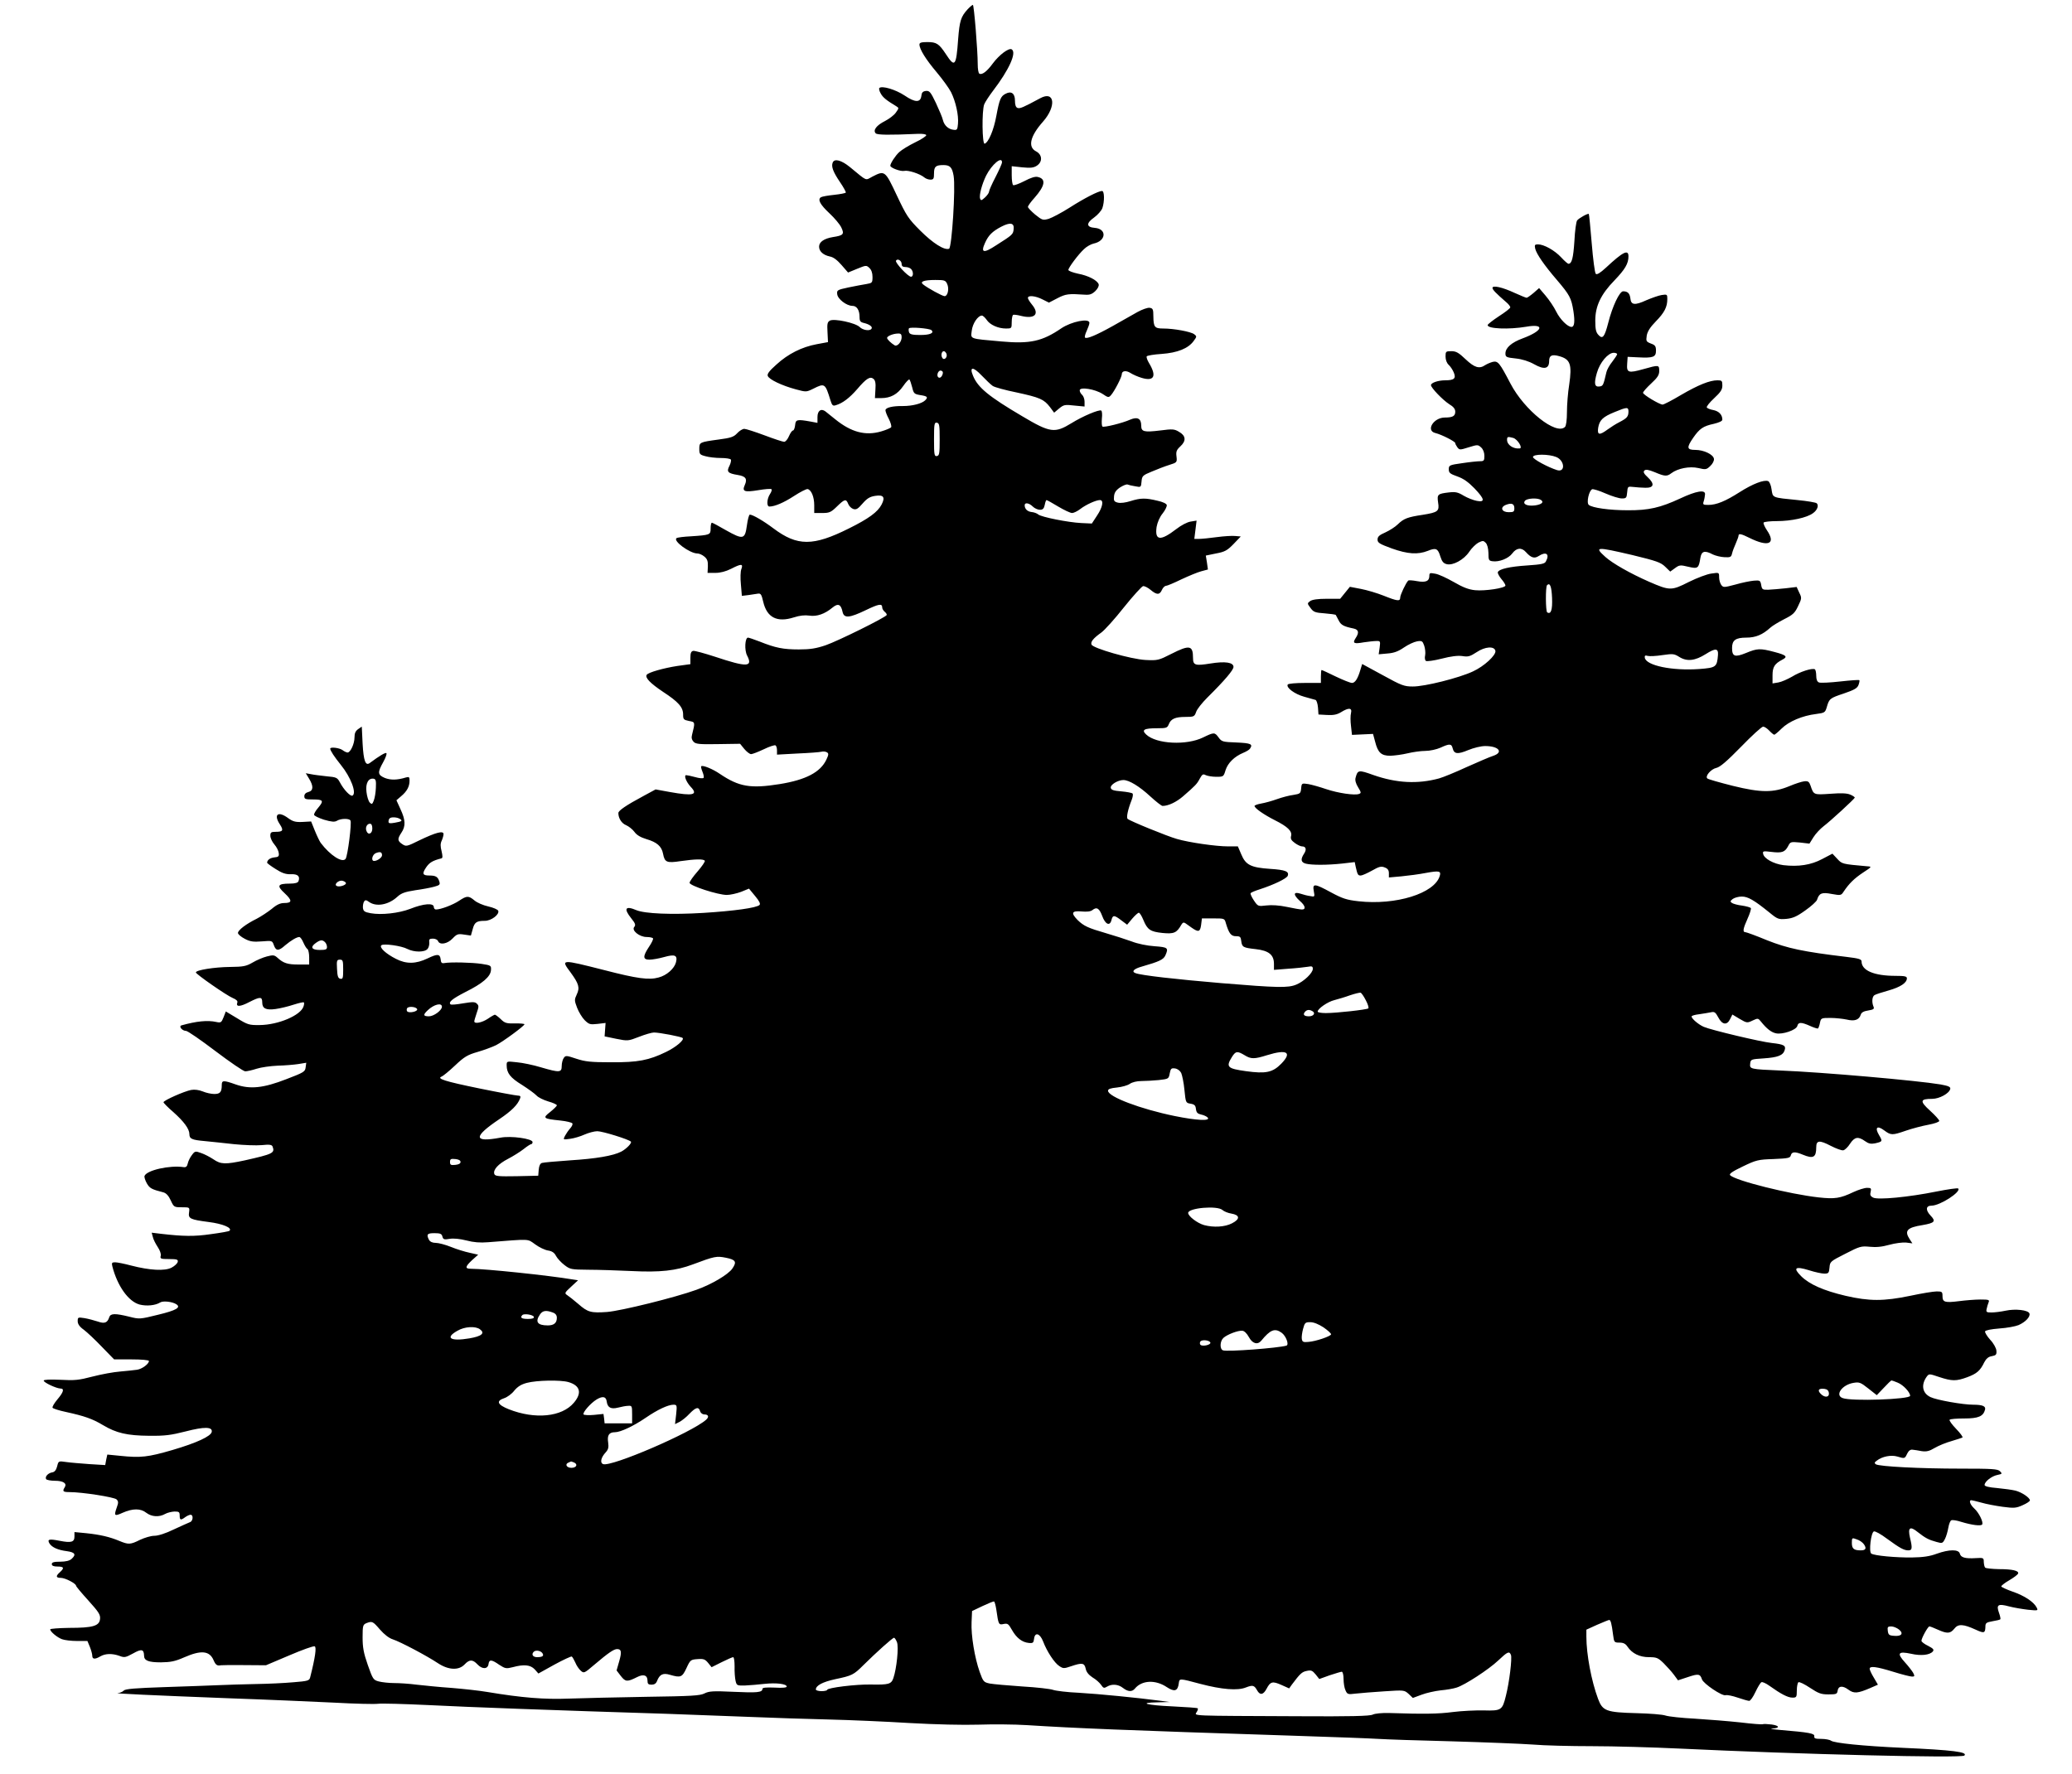 <?xml version="1.0" standalone="no"?>
<!DOCTYPE svg PUBLIC "-//W3C//DTD SVG 20010904//EN"
 "http://www.w3.org/TR/2001/REC-SVG-20010904/DTD/svg10.dtd">
<svg version="1.0" xmlns="http://www.w3.org/2000/svg"
 width="1280pt" height="1096pt" viewBox="0 0 1280 1096"
 preserveAspectRatio="xMidYMid meet">
<g transform="translate(0,1096) scale(0.1,-0.1)"
fill="#000000" stroke="none">
<path d="M5978 10903 c-42 -46 -50 -71 -59 -185 -12 -168 -20 -178 -76 -92
-43 65 -58 74 -115 74 -37 0 -48 -4 -48 -15 0 -29 40 -93 106 -171 36 -43 76
-98 89 -123 29 -58 48 -144 43 -196 -3 -36 -6 -40 -27 -37 -32 3 -58 27 -66
60 -3 15 -23 62 -43 105 -33 69 -40 77 -62 75 -19 -2 -26 -10 -28 -29 -5 -44
-38 -44 -104 1 -56 37 -140 62 -156 46 -3 -4 0 -19 9 -34 13 -24 35 -42 95
-78 18 -11 18 -12 -2 -40 -11 -16 -42 -39 -67 -52 -52 -26 -76 -57 -57 -76 10
-10 82 -11 262 -3 26 1 49 -2 50 -8 2 -5 -29 -26 -69 -45 -39 -19 -83 -46 -98
-60 -24 -22 -55 -70 -55 -84 0 -13 64 -37 86 -32 24 6 98 -18 125 -41 8 -7 25
-13 37 -13 19 0 22 6 22 39 0 42 11 51 58 51 41 0 54 -14 63 -66 13 -74 -11
-444 -28 -451 -29 -11 -100 34 -178 112 -74 74 -85 91 -145 218 -72 153 -74
155 -150 116 -47 -25 -29 -32 -140 59 -53 43 -96 54 -106 27 -10 -24 3 -58 45
-120 22 -32 38 -62 36 -65 -3 -4 -35 -10 -72 -14 -38 -4 -74 -10 -82 -15 -21
-14 -5 -45 54 -100 30 -28 63 -67 72 -86 20 -42 14 -50 -52 -60 -54 -9 -85
-30 -85 -59 0 -29 25 -52 67 -61 22 -4 46 -23 72 -53 l40 -46 56 23 c54 22 57
23 75 6 13 -12 20 -31 20 -56 0 -36 -2 -38 -37 -44 -21 -3 -71 -13 -111 -21
-70 -15 -73 -17 -70 -42 3 -30 58 -72 94 -72 27 0 44 -26 44 -69 0 -25 5 -32
28 -37 33 -8 54 -23 46 -35 -9 -16 -53 -10 -73 10 -26 26 -157 54 -184 40 -16
-9 -18 -20 -15 -72 l3 -61 -70 -13 c-91 -17 -176 -59 -249 -126 -44 -39 -58
-58 -53 -70 8 -22 88 -60 174 -83 63 -17 64 -17 107 4 71 36 74 33 106 -71 10
-32 15 -37 33 -31 42 12 85 45 132 99 57 67 80 81 101 64 11 -9 15 -27 12 -66
l-3 -53 38 0 c59 0 101 23 137 75 17 25 35 43 38 40 4 -4 11 -25 17 -48 9 -38
13 -42 48 -48 47 -7 52 -13 32 -33 -21 -20 -78 -35 -137 -35 -65 1 -108 -10
-108 -26 0 -8 9 -32 21 -54 11 -22 18 -45 14 -51 -3 -5 -31 -17 -62 -26 -97
-28 -184 -5 -283 75 -25 20 -52 42 -61 49 -27 20 -49 4 -49 -35 l0 -36 -42 8
c-84 15 -93 13 -96 -22 -2 -18 -8 -33 -13 -33 -6 0 -17 -16 -25 -35 -8 -19
-21 -35 -30 -35 -8 0 -63 18 -121 40 -59 22 -115 40 -125 40 -11 0 -30 -12
-44 -27 -21 -23 -39 -29 -115 -39 -118 -16 -119 -17 -119 -58 0 -32 3 -36 38
-45 20 -6 63 -11 94 -11 31 0 60 -4 63 -10 3 -5 -1 -23 -9 -39 -19 -36 -10
-46 52 -56 49 -8 60 -24 43 -62 -18 -40 -3 -46 83 -32 41 7 78 10 82 6 4 -3
-1 -18 -10 -31 -19 -30 -21 -76 -3 -76 33 0 89 24 152 65 38 25 76 44 84 43
23 -5 41 -48 41 -100 l0 -48 49 0 c44 0 54 4 91 40 48 47 57 49 70 16 5 -13
19 -27 31 -31 18 -6 29 0 58 34 28 32 45 42 78 47 51 8 63 -8 39 -54 -24 -46
-80 -87 -201 -147 -222 -111 -319 -111 -467 0 -61 46 -128 85 -146 85 -5 0
-13 -30 -18 -67 -12 -87 -23 -89 -130 -29 -43 25 -82 46 -86 46 -5 0 -8 -16
-8 -35 0 -40 -3 -41 -122 -49 -43 -2 -82 -7 -88 -11 -26 -16 82 -95 128 -95
11 0 30 -8 43 -19 18 -15 23 -28 22 -60 l-2 -41 48 0 c31 0 65 9 97 25 64 33
76 32 64 -1 -6 -14 -7 -56 -3 -96 l6 -70 41 5 c23 3 50 7 60 9 16 2 21 -7 31
-51 23 -97 85 -129 189 -96 37 12 69 15 96 11 46 -7 95 10 142 49 35 29 53 22
63 -26 9 -41 42 -38 144 11 81 39 101 42 101 16 0 -8 7 -19 15 -26 9 -7 14
-16 13 -20 -6 -15 -304 -162 -377 -187 -59 -20 -96 -26 -166 -26 -96 0 -143 9
-243 49 -34 13 -66 24 -71 24 -19 0 -23 -77 -6 -110 38 -73 0 -74 -198 -8 -65
21 -126 38 -135 36 -13 -3 -17 -14 -17 -43 l0 -39 -80 -11 c-85 -13 -181 -40
-190 -55 -11 -18 22 -52 101 -105 95 -62 124 -95 124 -140 0 -30 3 -33 36 -40
39 -7 39 -6 19 -86 -5 -18 -1 -31 10 -43 14 -14 37 -16 152 -14 l135 2 26 -32
c15 -18 34 -32 42 -32 8 0 44 14 78 30 35 17 68 28 73 24 5 -3 9 -17 9 -31 l0
-26 128 7 c70 3 136 8 147 11 11 3 26 1 34 -4 11 -7 10 -15 -4 -45 -37 -78
-127 -125 -288 -151 -181 -29 -251 -17 -370 63 -43 30 -107 56 -115 47 -3 -2
1 -18 8 -35 7 -17 10 -34 6 -37 -4 -4 -27 -2 -51 5 -25 7 -50 12 -56 12 -16 0
0 -42 28 -72 48 -50 15 -58 -129 -32 l-88 16 -72 -39 c-112 -60 -158 -92 -158
-107 0 -32 20 -64 48 -75 16 -7 39 -25 51 -41 14 -20 38 -34 74 -45 65 -19 94
-44 103 -90 10 -54 23 -59 109 -46 91 13 142 14 149 2 3 -4 -17 -34 -44 -65
-28 -32 -50 -63 -50 -71 0 -18 175 -75 230 -75 21 0 61 9 88 19 l49 20 38 -46
c26 -31 34 -48 27 -55 -18 -18 -157 -37 -347 -49 -196 -12 -361 -5 -414 17
-68 29 -80 10 -31 -51 25 -31 28 -41 18 -53 -18 -21 32 -62 77 -62 19 0 36 -4
39 -8 3 -5 -8 -28 -25 -53 -39 -59 -38 -79 3 -79 17 0 58 7 90 16 67 19 85 12
74 -32 -10 -39 -57 -81 -107 -94 -60 -17 -133 -7 -334 45 -272 69 -272 69
-210 -14 51 -70 58 -94 38 -136 -15 -32 -15 -37 2 -82 10 -26 31 -61 47 -77
27 -26 33 -28 79 -23 l50 6 -3 -41 -3 -42 72 -15 c71 -14 73 -14 140 12 38 15
80 27 93 27 33 0 170 -26 177 -34 12 -12 -42 -57 -102 -86 -107 -52 -174 -65
-340 -64 -126 0 -160 4 -215 22 -60 20 -66 21 -77 5 -7 -9 -13 -32 -13 -50 0
-41 -13 -42 -129 -8 -46 14 -113 28 -148 31 -63 7 -63 7 -63 -19 0 -48 23 -77
95 -121 39 -25 79 -54 90 -66 10 -11 42 -27 72 -36 29 -8 53 -19 53 -24 0 -5
-19 -23 -41 -41 -49 -38 -44 -42 63 -53 37 -4 71 -12 74 -18 3 -5 -3 -19 -14
-31 -11 -12 -25 -33 -32 -46 -12 -24 -12 -24 32 -18 24 3 64 15 88 26 25 11
61 21 80 21 32 0 193 -50 207 -64 9 -8 -27 -45 -59 -62 -50 -26 -157 -44 -316
-54 -86 -6 -165 -13 -174 -16 -11 -3 -18 -18 -20 -42 l-3 -37 -133 -3 c-112
-2 -133 0 -138 13 -10 26 24 63 84 94 31 16 74 43 96 60 21 17 43 31 47 31 5
0 9 6 9 13 0 21 -134 40 -199 27 -167 -31 -169 5 -7 114 77 52 114 89 129 129
5 12 1 17 -13 17 -11 0 -120 20 -242 45 -209 43 -264 60 -229 73 8 3 45 33 82
68 57 54 77 66 140 84 41 12 92 31 114 42 43 22 175 119 175 129 0 3 -27 6
-59 5 -52 -1 -63 2 -88 27 -16 15 -32 27 -36 27 -3 0 -23 -11 -43 -25 -36 -24
-84 -34 -84 -16 0 5 7 28 15 52 13 37 14 45 1 57 -12 12 -25 12 -86 2 -39 -7
-74 -10 -77 -6 -14 14 11 34 90 75 109 54 157 96 160 136 2 29 0 30 -58 39
-60 9 -192 12 -230 5 -16 -3 -21 2 -23 24 -4 33 -20 34 -80 5 -73 -35 -132
-36 -196 -3 -63 32 -105 71 -90 84 13 12 124 -3 161 -23 42 -21 106 -21 124 0
8 9 12 27 11 40 -3 20 1 24 23 24 14 0 28 -7 31 -15 10 -26 58 -18 90 16 26
27 33 30 71 24 l42 -6 11 39 c11 43 24 52 75 52 40 0 91 39 83 62 -3 8 -31 20
-62 27 -31 7 -69 23 -85 37 -36 30 -47 30 -95 -2 -37 -25 -113 -54 -143 -54
-7 0 -13 7 -13 15 0 27 -63 22 -146 -11 -70 -27 -178 -39 -244 -27 -38 7 -45
12 -48 33 -1 14 2 31 7 39 7 11 13 11 32 -3 45 -31 120 -17 174 33 24 22 46
30 110 40 44 6 97 16 118 22 33 9 37 13 31 32 -9 29 -22 37 -61 37 -43 0 -47
11 -20 51 20 29 39 41 94 55 8 2 8 13 1 44 -8 30 -8 48 1 66 6 14 11 32 11 40
0 23 -48 10 -148 -38 -79 -39 -83 -40 -107 -24 -30 20 -31 32 -5 71 27 40 25
79 -6 145 l-25 55 29 25 c36 30 52 60 52 96 0 23 -3 25 -22 20 -55 -17 -95
-17 -131 -3 -44 19 -46 33 -10 97 15 27 24 52 20 56 -5 6 -41 -15 -103 -61
-26 -19 -38 13 -44 120 l-5 105 -22 -15 c-17 -12 -23 -26 -23 -51 0 -40 -25
-94 -43 -94 -6 0 -21 7 -31 15 -19 14 -76 21 -76 9 0 -12 25 -50 66 -101 61
-75 98 -173 72 -189 -12 -8 -54 35 -79 83 -15 28 -22 31 -80 36 -35 4 -79 9
-97 13 l-33 6 20 -33 c29 -47 27 -75 -4 -83 -16 -4 -25 -13 -25 -26 0 -18 7
-20 55 -20 62 0 67 -8 30 -52 -14 -16 -25 -35 -25 -42 0 -7 28 -20 61 -31 48
-14 66 -15 80 -7 23 15 76 16 84 2 9 -14 -17 -219 -30 -237 -20 -27 -95 21
-154 99 -7 10 -23 43 -36 75 l-23 57 -54 -3 c-43 -2 -59 3 -87 23 -63 47 -93
24 -52 -38 24 -37 19 -46 -25 -46 -29 0 -34 -3 -34 -24 0 -14 11 -38 25 -54
14 -16 26 -40 27 -53 3 -20 -2 -25 -27 -27 -27 -3 -44 -16 -45 -33 0 -3 24
-21 53 -39 39 -25 62 -33 94 -32 43 2 58 -13 47 -43 -4 -10 -21 -15 -53 -15
-76 0 -83 -13 -33 -59 48 -45 48 -61 -3 -61 -23 0 -46 -10 -76 -36 -24 -19
-66 -47 -93 -61 -67 -33 -116 -71 -116 -88 0 -8 19 -24 42 -36 34 -18 54 -20
106 -16 63 5 64 5 74 -24 13 -36 29 -37 70 0 36 30 71 51 87 51 6 0 17 -15 25
-34 8 -18 19 -37 25 -40 6 -4 11 -27 11 -52 l0 -44 -66 0 c-67 0 -93 8 -130
42 -19 17 -27 18 -65 8 -24 -6 -64 -23 -89 -38 -40 -23 -57 -26 -140 -27 -94
-1 -210 -19 -210 -34 0 -10 189 -142 228 -158 22 -9 32 -19 28 -28 -10 -28 17
-27 76 4 65 33 78 33 78 -3 0 -38 23 -49 82 -41 29 4 79 16 112 27 32 10 60
17 63 14 3 -2 2 -14 -2 -25 -17 -55 -156 -114 -270 -115 -66 -1 -75 2 -140 42
l-70 42 -14 -36 c-13 -33 -17 -35 -45 -29 -54 12 -122 5 -215 -21 -19 -6 5
-34 28 -34 10 0 91 -56 182 -125 90 -68 173 -125 184 -125 11 0 43 7 70 16 28
9 86 17 130 19 44 1 102 6 128 10 l49 8 -4 -29 c-3 -26 -11 -31 -118 -72 -144
-56 -225 -64 -314 -33 -76 27 -86 26 -86 -3 0 -44 -10 -56 -46 -56 -19 0 -51
7 -72 16 -23 9 -49 13 -71 9 -43 -8 -171 -65 -171 -76 0 -4 27 -32 61 -61 65
-58 99 -104 99 -136 0 -29 15 -36 95 -43 39 -4 120 -12 180 -19 61 -6 138 -9
171 -6 50 5 63 3 68 -9 15 -40 2 -46 -171 -85 -121 -26 -149 -25 -194 6 -21
14 -55 32 -76 39 -36 13 -39 13 -58 -13 -11 -14 -22 -37 -25 -51 -4 -19 -11
-25 -25 -23 -87 13 -228 -19 -242 -54 -3 -7 4 -28 14 -46 18 -31 29 -37 103
-56 17 -5 32 -21 45 -50 19 -41 21 -42 68 -42 49 0 49 0 45 -31 -6 -39 6 -45
121 -60 87 -11 147 -36 129 -54 -3 -4 -55 -13 -115 -21 -102 -15 -170 -14
-308 2 l-58 7 7 -26 c3 -15 17 -42 30 -62 14 -21 22 -43 19 -55 -5 -18 0 -20
52 -20 48 0 56 -3 53 -17 -2 -10 -19 -26 -38 -36 -42 -22 -134 -17 -250 13
-41 11 -86 20 -99 20 -20 0 -22 -4 -17 -25 31 -121 99 -217 168 -236 43 -11
98 -6 128 13 17 11 74 5 99 -11 31 -20 0 -38 -112 -65 -113 -28 -116 -28 -179
-12 -86 21 -115 21 -123 -3 -11 -35 -29 -42 -71 -27 -22 7 -58 17 -82 21 -40
6 -42 6 -42 -19 0 -17 11 -34 38 -53 20 -15 71 -63 112 -106 l75 -77 108 0
c62 0 107 -4 107 -10 0 -18 -43 -50 -74 -54 -17 -3 -64 -7 -104 -11 -40 -3
-116 -17 -170 -31 -84 -22 -110 -25 -199 -20 -65 3 -103 1 -103 -5 0 -12 77
-48 103 -49 26 0 20 -22 -19 -68 -19 -23 -33 -46 -29 -51 3 -5 40 -17 83 -26
114 -25 163 -42 228 -81 82 -49 149 -65 286 -66 98 -1 134 4 225 27 116 30
167 29 161 -3 -5 -27 -93 -68 -243 -112 -151 -44 -196 -49 -321 -36 l-81 8 -7
-32 -6 -33 -98 6 c-53 4 -118 9 -144 13 -47 7 -47 6 -55 -27 -6 -23 -16 -35
-30 -37 -26 -4 -47 -27 -38 -42 3 -5 28 -10 54 -10 52 0 76 -16 61 -40 -16
-25 -11 -30 29 -30 79 0 276 -31 291 -45 12 -12 12 -21 2 -48 -19 -54 -16 -58
35 -35 63 28 112 28 147 0 33 -25 79 -28 116 -7 14 8 40 14 58 15 28 0 32 -3
32 -25 0 -29 7 -30 34 -10 11 8 26 15 33 15 19 0 16 -40 -4 -46 -10 -4 -55
-24 -100 -45 -49 -24 -96 -39 -120 -39 -21 0 -60 -12 -88 -25 -60 -30 -71 -30
-127 -7 -59 25 -119 39 -205 48 l-73 7 0 -27 c0 -35 -19 -41 -91 -27 -66 13
-79 10 -63 -17 16 -24 52 -40 107 -47 51 -7 59 -21 29 -48 -12 -11 -36 -17
-70 -17 -40 0 -52 -4 -52 -15 0 -10 11 -15 35 -15 40 0 44 -9 15 -35 -27 -24
-25 -35 6 -35 27 0 94 -35 94 -49 0 -4 34 -45 76 -91 64 -71 75 -88 72 -114
-4 -43 -44 -55 -190 -55 -65 -1 -118 -5 -118 -9 0 -14 43 -50 73 -61 16 -6 57
-11 93 -11 l64 0 15 -36 c8 -20 15 -45 15 -55 0 -22 16 -24 50 -4 31 18 73 19
118 3 31 -12 38 -10 84 15 53 30 67 26 68 -14 0 -30 27 -41 104 -41 61 1 87 6
144 31 105 46 157 41 182 -19 12 -28 22 -35 45 -30 6 1 70 2 144 1 l134 -1
144 61 c79 34 149 59 157 56 12 -5 4 -66 -28 -192 -5 -20 -14 -23 -103 -30
-54 -5 -159 -10 -233 -11 -74 -1 -178 -5 -230 -7 -52 -2 -202 -8 -333 -12
-180 -6 -242 -11 -252 -21 -7 -8 -24 -15 -37 -16 -34 -2 215 -14 687 -32 231
-8 524 -21 650 -27 127 -7 248 -10 270 -7 22 3 162 -1 310 -8 256 -13 773 -32
1475 -54 173 -6 414 -15 535 -20 121 -5 328 -12 460 -15 132 -3 359 -13 505
-22 161 -9 328 -13 425 -10 88 3 223 2 300 -3 301 -19 584 -31 1635 -65 250
-8 491 -17 535 -20 44 -3 249 -10 455 -15 206 -6 431 -15 500 -20 68 -6 233
-10 365 -10 132 0 377 -7 545 -15 732 -35 1739 -60 1755 -43 23 22 -68 34
-385 48 -241 11 -419 29 -439 44 -8 6 -35 11 -60 11 -37 0 -45 3 -43 16 3 18
-30 24 -208 39 -47 4 -71 8 -53 9 50 2 48 18 -3 25 -25 3 -49 4 -53 2 -4 -3
-67 2 -141 11 -74 8 -200 18 -280 23 -80 4 -161 13 -180 19 -19 7 -100 13
-180 15 -187 5 -210 13 -238 89 -41 110 -72 274 -72 384 l0 43 66 30 c37 16
71 30 75 30 9 0 15 -21 24 -92 6 -46 7 -48 39 -48 25 0 38 -7 50 -25 28 -42
75 -65 133 -65 47 0 56 -4 90 -37 21 -21 50 -53 64 -72 l25 -34 61 20 c65 22
76 20 87 -14 9 -27 125 -105 146 -98 9 3 43 -4 75 -15 32 -11 64 -20 71 -20 7
0 24 24 38 54 14 30 31 58 37 61 5 4 28 -6 50 -22 70 -50 113 -73 142 -73 25
0 27 3 27 44 0 25 5 48 10 51 6 4 38 -12 71 -34 53 -35 69 -41 114 -41 48 0
54 2 57 22 4 31 31 34 67 7 34 -25 57 -23 134 10 l48 21 -25 43 c-15 24 -26
49 -26 55 0 19 41 14 145 -18 54 -17 106 -30 117 -30 16 0 17 3 7 23 -7 12
-30 42 -51 65 -52 57 -42 70 38 53 61 -14 115 -8 134 14 9 11 4 18 -29 35 -23
11 -41 25 -41 31 0 17 40 89 49 89 5 0 28 -9 52 -20 58 -26 77 -25 102 6 24
31 55 29 132 -6 52 -24 59 -22 60 18 0 23 5 27 44 34 24 4 46 9 48 12 3 2 -1
21 -8 40 -18 50 -6 58 61 40 30 -8 84 -17 119 -21 62 -6 63 -6 52 15 -18 34
-75 72 -148 97 -37 13 -69 28 -70 32 -1 4 21 22 49 38 29 17 53 35 55 42 6 17
-34 27 -119 27 -42 1 -80 5 -84 9 -5 4 -8 20 -9 35 0 26 -2 27 -50 24 -66 -4
-92 4 -98 28 -7 27 -65 27 -143 -1 -43 -16 -84 -22 -154 -23 -99 -1 -230 11
-250 24 -16 10 -2 130 16 137 8 3 44 -17 81 -45 81 -59 105 -72 132 -72 24 0
26 13 10 79 -14 62 0 73 48 34 47 -37 68 -48 116 -61 35 -10 38 -9 52 18 8 15
17 47 21 70 4 23 12 44 19 46 7 3 34 -1 61 -10 66 -20 122 -27 129 -16 9 14
-20 73 -49 99 -25 23 -35 51 -18 51 4 0 32 -7 62 -15 30 -9 90 -20 133 -26 69
-9 82 -8 122 10 25 11 45 24 45 30 0 16 -50 50 -89 60 -20 5 -71 12 -113 16
-52 4 -78 11 -78 19 0 21 44 55 79 62 30 6 31 8 16 23 -14 14 -48 16 -243 16
-249 0 -503 13 -524 27 -10 7 -9 12 7 23 32 25 87 36 125 25 47 -14 47 -14 62
18 9 18 20 26 33 24 11 -1 37 -5 57 -9 29 -4 47 0 80 20 24 14 70 33 103 42
33 10 64 20 68 22 5 3 -13 27 -39 54 -26 27 -44 52 -40 56 4 5 45 8 91 8 87 0
117 13 128 55 5 21 -16 30 -73 30 -65 0 -227 29 -264 47 -51 24 -60 76 -23
127 14 18 15 18 77 -3 79 -26 105 -26 173 -1 59 22 80 40 105 92 12 23 26 35
47 38 26 5 30 10 28 34 -1 15 -17 45 -38 67 -20 22 -34 46 -32 52 2 7 37 14
88 18 46 3 100 13 119 21 43 19 74 52 67 72 -8 21 -86 30 -147 17 -28 -6 -67
-11 -87 -11 -31 0 -35 2 -30 23 2 12 8 30 12 40 6 15 1 17 -51 17 -33 0 -92
-5 -131 -10 -88 -11 -103 -7 -103 31 0 27 -3 29 -36 29 -20 0 -93 -12 -163
-27 -164 -34 -253 -34 -400 0 -136 32 -224 71 -275 122 -51 51 -36 62 49 36
37 -12 80 -21 95 -21 26 0 29 4 32 38 3 36 5 38 98 85 89 46 98 48 150 43 39
-4 75 -1 121 12 36 10 83 16 104 14 l39 -5 -17 26 c-34 52 -16 72 80 87 75 13
84 23 49 59 -32 34 -29 61 6 61 53 0 185 86 165 106 -4 4 -65 -5 -136 -19
-168 -34 -361 -53 -390 -37 -16 8 -20 17 -15 35 5 22 3 25 -22 25 -16 0 -54
-12 -84 -26 -82 -39 -115 -44 -215 -33 -180 20 -513 103 -547 137 -8 8 13 23
78 54 83 40 95 43 190 46 90 4 103 6 107 23 6 23 26 24 74 4 65 -27 83 -17 83
46 0 43 20 45 89 9 33 -17 68 -30 78 -28 10 2 29 20 42 41 28 42 50 46 92 16
22 -16 37 -19 62 -14 47 11 48 12 25 51 -28 47 -12 62 32 29 42 -31 49 -31
136 -1 38 13 99 29 137 36 37 7 67 17 67 24 0 6 -26 35 -57 63 -65 59 -62 73
13 73 45 0 107 34 112 62 2 12 -11 18 -60 27 -142 24 -732 76 -989 86 -188 8
-191 9 -187 43 3 26 5 27 83 32 87 6 120 18 130 51 9 28 -5 36 -79 44 -68 7
-375 80 -421 100 -32 14 -75 50 -75 64 0 5 21 11 48 14 26 4 58 9 72 12 21 5
28 0 45 -32 24 -46 54 -50 73 -10 l14 28 45 -27 c44 -26 47 -26 80 -10 32 15
34 15 51 -6 35 -44 64 -67 93 -73 40 -9 125 20 132 45 6 25 24 25 78 1 24 -11
46 -18 50 -16 3 3 9 18 12 35 6 29 8 30 64 30 32 0 77 -5 101 -10 49 -12 77
-2 87 30 4 14 19 22 46 26 32 5 39 10 33 23 -12 28 -9 63 6 72 8 5 48 18 88
29 73 21 112 47 112 75 0 12 -14 15 -70 15 -133 0 -210 33 -210 89 0 14 -17
19 -92 28 -269 32 -366 53 -492 103 -67 28 -128 50 -134 50 -18 0 -14 22 14
84 14 31 23 60 20 65 -3 4 -27 11 -53 15 -27 3 -55 11 -63 16 -13 9 -12 12 4
25 11 8 36 15 56 15 38 0 76 -22 170 -98 51 -42 57 -44 105 -40 40 4 64 14
117 52 37 26 70 56 73 66 13 41 29 48 91 36 55 -10 58 -9 73 14 34 51 66 82
120 118 55 36 56 37 26 39 -157 14 -155 14 -185 46 l-30 32 -63 -33 c-69 -37
-147 -49 -240 -38 -61 8 -120 41 -125 70 -4 17 1 18 50 12 66 -8 84 -2 104 35
14 28 16 28 73 23 l59 -7 25 40 c13 21 42 52 63 68 40 30 187 165 192 176 1 3
-11 12 -28 19 -21 9 -57 10 -124 5 -102 -7 -102 -7 -121 50 -9 25 -15 30 -40
27 -16 -2 -56 -15 -89 -29 -101 -42 -176 -42 -351 1 -83 21 -154 41 -158 46
-15 14 23 58 56 65 23 5 65 41 153 131 66 68 127 124 136 124 8 0 25 -11 38
-25 13 -14 27 -25 31 -25 3 0 24 17 45 38 44 44 129 80 213 90 53 7 56 9 66
42 15 53 19 56 106 85 64 22 82 32 90 52 5 14 8 28 5 30 -2 3 -56 -1 -118 -8
-63 -7 -122 -10 -131 -6 -11 4 -17 18 -17 41 0 19 -4 37 -8 40 -16 10 -93 -15
-141 -45 -28 -16 -66 -33 -85 -36 l-36 -6 0 50 c0 52 13 72 61 97 35 18 24 28
-48 47 -90 24 -107 23 -177 -6 -69 -28 -86 -22 -86 31 0 48 22 64 88 64 58 0
101 18 149 62 12 11 50 34 85 52 54 27 66 38 86 81 23 47 23 51 7 83 l-16 35
-67 -8 c-37 -4 -85 -8 -107 -9 -37 -1 -40 1 -45 29 -5 28 -8 30 -45 27 -22 -2
-73 -12 -114 -24 -72 -19 -75 -19 -88 -2 -7 10 -13 31 -13 47 0 30 0 30 -47
23 -27 -3 -89 -27 -140 -52 -108 -55 -118 -54 -245 1 -118 52 -225 113 -270
153 -71 64 -60 65 167 12 148 -36 174 -45 201 -71 l32 -31 29 21 c27 20 33 21
82 9 60 -14 65 -10 75 53 7 44 26 50 77 23 17 -8 49 -16 72 -17 37 -2 42 1 47
23 3 14 14 42 23 62 9 21 17 42 17 48 0 15 16 12 68 -14 117 -58 165 -37 107
48 -14 21 -23 42 -20 47 4 5 41 9 83 9 87 0 185 21 222 49 27 19 37 48 23 61
-4 5 -57 14 -118 20 -160 16 -153 13 -161 66 -3 25 -13 48 -21 51 -26 10 -96
-17 -176 -68 -88 -56 -143 -79 -194 -79 -32 0 -35 2 -28 23 4 12 7 31 8 42 3
31 -53 22 -153 -25 -123 -57 -195 -74 -325 -73 -113 0 -218 15 -240 33 -16 13
1 89 21 97 7 2 44 -9 82 -26 39 -17 84 -31 101 -31 27 0 30 3 33 38 3 36 4 37
38 33 19 -2 53 -5 75 -5 53 -1 58 24 14 65 -24 22 -29 33 -21 41 9 9 25 6 65
-10 61 -26 75 -27 102 -6 40 30 112 44 166 32 46 -11 51 -10 74 12 15 14 25
33 23 45 -4 27 -63 55 -115 55 -53 0 -55 14 -13 75 39 56 61 72 127 86 33 8
53 17 53 26 0 30 -21 52 -55 59 -19 3 -38 11 -41 16 -4 5 17 31 45 57 41 38
51 54 51 79 0 29 -3 32 -30 32 -48 0 -118 -28 -226 -91 -55 -33 -106 -59 -113
-59 -19 0 -121 61 -121 73 0 6 23 32 50 57 40 37 50 53 50 78 0 38 -2 38 -98
11 -93 -26 -104 -22 -100 33 l3 43 63 -3 c94 -5 112 1 112 41 0 27 -5 35 -31
44 -30 12 -31 15 -26 50 5 26 21 51 56 87 53 54 71 89 71 138 0 29 -1 30 -35
25 -19 -3 -61 -18 -94 -32 -72 -33 -95 -30 -99 10 -4 32 -16 45 -45 45 -22 0
-66 -92 -92 -195 -23 -89 -35 -103 -61 -74 -15 16 -19 36 -19 88 0 89 34 162
119 249 65 68 86 103 86 148 0 45 -34 28 -138 -69 -38 -35 -57 -46 -64 -39 -6
6 -17 91 -25 189 -8 97 -16 179 -18 181 -5 5 -60 -25 -72 -40 -6 -7 -14 -65
-17 -128 -7 -106 -16 -140 -37 -140 -4 0 -25 18 -45 40 -40 43 -106 80 -143
80 -20 0 -22 -4 -17 -27 9 -34 55 -101 134 -193 79 -93 89 -111 102 -193 10
-65 6 -97 -12 -97 -24 0 -70 46 -94 94 -14 29 -44 73 -66 99 l-40 47 -34 -30
c-19 -16 -39 -30 -43 -30 -5 0 -38 14 -74 30 -75 35 -137 49 -137 31 0 -11 20
-32 88 -91 12 -10 22 -24 22 -29 0 -6 -31 -30 -70 -55 -38 -25 -70 -50 -70
-55 0 -23 131 -28 238 -10 119 21 105 -25 -22 -72 -68 -25 -106 -58 -106 -93
0 -22 5 -25 63 -31 40 -4 81 -17 115 -36 62 -35 92 -28 92 20 0 35 17 43 63
30 68 -19 79 -51 61 -175 -8 -49 -14 -125 -14 -170 0 -49 -5 -85 -12 -92 -54
-54 -251 103 -337 268 -67 128 -77 141 -109 134 -15 -4 -36 -13 -47 -20 -36
-25 -66 -16 -121 36 -43 41 -59 50 -88 50 -34 0 -36 -2 -36 -33 0 -21 8 -41
19 -51 11 -10 25 -31 32 -48 15 -36 3 -48 -53 -48 -43 0 -88 -15 -88 -30 0
-16 72 -91 112 -117 27 -16 38 -30 38 -47 0 -27 -16 -36 -64 -36 -71 0 -120
-82 -58 -96 37 -9 122 -52 122 -62 0 -5 6 -16 13 -26 13 -17 16 -17 70 0 55
17 57 17 77 -1 12 -11 20 -31 20 -52 0 -29 -3 -33 -27 -33 -15 0 -64 -5 -110
-12 -79 -11 -83 -13 -83 -38 0 -22 8 -28 53 -44 37 -13 67 -34 105 -73 64 -67
68 -88 15 -78 -21 4 -57 18 -81 32 -36 22 -51 25 -93 20 -68 -8 -72 -12 -65
-62 9 -54 -1 -61 -94 -76 -94 -14 -118 -23 -155 -59 -16 -16 -51 -38 -77 -50
-37 -16 -48 -26 -48 -44 0 -20 12 -27 88 -55 98 -35 161 -39 222 -15 51 21 63
15 78 -35 10 -31 19 -42 39 -47 39 -10 107 28 139 76 15 23 41 48 57 57 27 13
31 13 45 -1 10 -10 16 -34 17 -63 0 -43 2 -48 25 -51 41 -6 99 17 122 48 26
35 57 39 84 9 32 -36 53 -42 79 -25 46 30 70 13 45 -33 -7 -15 -28 -19 -115
-25 -108 -7 -176 -22 -182 -42 -2 -6 8 -25 22 -42 14 -16 25 -34 25 -40 0 -16
-126 -35 -187 -29 -41 4 -76 18 -133 51 -42 24 -93 48 -114 51 -32 6 -36 5
-36 -13 0 -33 -22 -43 -76 -33 -27 5 -52 7 -55 3 -15 -16 -49 -88 -49 -104 0
-25 -17 -23 -102 11 -40 16 -104 35 -141 42 l-68 13 -30 -37 -30 -37 -83 0
c-55 0 -89 -5 -102 -14 -19 -14 -19 -15 2 -43 18 -25 29 -29 87 -33 36 -3 67
-7 69 -10 2 -3 10 -18 18 -34 14 -28 30 -37 93 -50 31 -7 34 -26 11 -60 -20
-31 -10 -36 51 -25 28 4 62 8 77 8 25 1 26 -1 21 -40 l-6 -42 55 5 c40 3 66
13 101 37 26 18 63 35 81 38 30 5 34 2 44 -26 6 -18 9 -45 6 -60 -4 -16 -1
-32 5 -35 6 -4 50 2 97 14 58 15 100 20 128 16 36 -6 48 -2 88 24 52 35 110
39 116 8 5 -26 -69 -95 -139 -127 -85 -40 -299 -94 -372 -93 -52 0 -69 6 -185
70 l-127 69 -11 -36 c-16 -55 -33 -81 -52 -81 -10 0 -55 18 -101 40 -45 22
-84 40 -87 40 -2 0 -4 -18 -4 -40 l0 -40 -99 0 c-55 0 -103 -4 -106 -10 -11
-19 43 -59 101 -75 33 -9 64 -18 71 -20 6 -2 13 -23 15 -47 l3 -43 53 -3 c40
-2 61 2 86 17 48 30 70 28 62 -5 -4 -15 -4 -51 0 -81 l6 -54 65 3 65 3 13 -48
c17 -68 38 -87 94 -87 25 1 73 7 106 15 33 8 83 15 110 15 28 0 69 9 94 20 56
26 68 25 75 -4 9 -36 31 -38 96 -11 34 14 79 25 105 25 85 0 115 -39 48 -61
-20 -6 -93 -38 -163 -69 -69 -32 -145 -63 -170 -70 -133 -36 -263 -29 -406 21
-92 33 -97 32 -110 -18 -4 -14 2 -36 16 -58 19 -31 20 -36 5 -41 -26 -10 -129
5 -203 30 -38 13 -87 27 -110 31 -40 6 -41 6 -44 -27 -3 -31 -6 -33 -48 -40
-25 -3 -70 -15 -101 -26 -30 -11 -74 -23 -97 -27 -23 -4 -42 -11 -42 -15 0
-14 58 -54 125 -88 80 -40 108 -68 101 -97 -5 -18 1 -28 23 -44 16 -12 36 -21
44 -21 25 0 30 -19 13 -45 -23 -35 -20 -54 12 -62 37 -9 131 -9 224 1 l77 9 6
-29 c11 -49 14 -54 31 -54 9 0 40 14 69 30 44 25 57 29 79 20 19 -7 26 -17 26
-36 l0 -26 78 7 c42 4 110 13 151 21 82 15 95 12 85 -19 -32 -108 -272 -182
-502 -156 -73 8 -99 17 -168 54 -103 56 -117 58 -108 9 7 -36 6 -37 -22 -31
-16 2 -44 9 -61 15 -44 14 -45 -7 -3 -45 34 -29 39 -53 13 -53 -10 0 -52 7
-93 16 -47 10 -94 13 -127 9 -51 -6 -52 -6 -77 31 -14 21 -23 41 -20 45 2 4
28 15 57 24 86 28 165 66 172 83 10 27 -14 37 -108 43 -119 8 -152 24 -179 90
l-21 49 -61 0 c-74 0 -241 24 -316 46 -60 17 -290 111 -304 124 -9 9 2 59 25
117 7 18 10 36 5 40 -4 4 -35 10 -69 13 -48 4 -63 9 -65 22 -4 19 44 48 78 48
35 0 99 -39 166 -101 35 -32 69 -59 76 -59 35 0 84 23 126 59 78 68 86 76 104
110 15 27 20 30 37 21 11 -5 40 -10 65 -10 44 0 45 1 57 41 14 44 54 84 109
107 19 8 38 19 42 26 19 28 6 34 -83 38 -86 3 -92 5 -111 31 -24 33 -28 33
-96 0 -102 -50 -288 -41 -351 18 -31 29 -14 39 67 39 57 0 63 2 72 24 13 34
40 46 103 46 52 0 56 2 66 30 5 17 36 56 68 88 110 109 163 172 163 191 0 28
-51 36 -143 21 -93 -15 -107 -11 -107 34 0 79 -21 83 -135 25 -77 -39 -83 -41
-160 -37 -89 5 -323 72 -332 95 -7 17 11 39 60 74 21 15 84 85 140 156 56 70
110 129 118 131 9 2 30 -9 47 -23 38 -32 56 -32 70 0 6 14 18 25 25 25 7 0 50
18 95 40 45 21 100 44 123 50 l41 11 -6 43 -7 43 63 13 c54 10 69 18 108 58
l45 47 -34 3 c-19 2 -70 -1 -114 -7 -44 -6 -93 -11 -110 -11 l-29 0 7 56 7 57
-37 -6 c-21 -3 -60 -24 -88 -46 -99 -76 -134 -72 -122 13 5 28 19 61 37 83 16
20 27 43 26 52 -2 9 -25 20 -58 27 -74 18 -104 17 -165 -2 -31 -10 -63 -14
-79 -10 -23 6 -27 11 -24 39 2 23 12 38 37 55 19 12 40 21 47 18 7 -3 28 -8
48 -11 34 -7 35 -6 38 30 3 34 7 38 63 61 33 14 82 33 108 41 48 15 49 16 45
52 -4 30 0 41 24 63 37 34 34 66 -9 90 -28 17 -40 18 -116 8 -100 -12 -117 -8
-117 30 0 44 -23 56 -68 37 -49 -22 -161 -49 -171 -43 -5 3 -6 25 -4 50 3 24
1 46 -4 49 -13 8 -115 -35 -184 -78 -103 -63 -131 -60 -304 43 -207 122 -274
177 -304 250 -24 57 0 58 53 2 26 -27 57 -57 69 -65 12 -8 78 -26 147 -40 143
-31 169 -42 206 -90 l26 -35 31 26 c28 23 35 25 94 18 l63 -6 0 30 c0 16 -7
35 -15 42 -8 7 -15 19 -15 28 0 23 94 8 141 -22 34 -23 38 -24 52 -8 21 23 67
112 67 129 0 22 26 26 54 8 14 -9 45 -23 69 -30 77 -23 94 11 45 92 -11 18
-17 37 -14 41 3 5 44 12 92 15 98 7 165 34 198 80 20 27 20 29 3 42 -22 16
-126 35 -190 35 -54 0 -61 8 -62 75 0 44 -3 50 -23 53 -12 2 -46 -10 -75 -26
-28 -16 -97 -55 -152 -86 -104 -58 -162 -82 -172 -72 -4 3 1 22 10 41 9 20 17
42 17 50 0 31 -112 8 -174 -34 -117 -80 -193 -97 -369 -81 -203 18 -190 14
-184 66 5 45 38 94 63 94 6 0 19 -12 29 -26 20 -31 71 -54 120 -54 34 0 35 1
35 39 0 22 4 42 8 45 5 3 27 0 50 -6 85 -21 116 11 67 70 -14 17 -25 35 -25
41 0 18 47 13 90 -9 l40 -20 52 27 c52 27 68 29 171 22 29 -2 43 3 64 23 16
16 23 32 20 42 -10 25 -64 53 -128 65 -32 7 -59 17 -59 23 0 14 62 97 97 129
15 15 42 30 59 34 78 16 83 91 7 97 -53 4 -54 29 -4 64 22 16 45 42 51 58 14
41 13 106 -2 106 -22 0 -110 -45 -202 -104 -49 -31 -106 -61 -127 -68 -37 -10
-40 -9 -84 26 -25 21 -45 42 -45 48 0 5 18 31 41 56 65 74 72 116 22 128 -17
5 -43 -3 -85 -25 -33 -17 -64 -28 -69 -25 -5 3 -9 30 -9 61 l0 56 65 -7 c51
-5 70 -3 90 10 37 24 34 69 -5 89 -52 27 -36 94 43 183 84 95 73 194 -17 145
-107 -58 -125 -65 -140 -60 -11 4 -16 19 -16 46 0 44 -23 61 -59 41 -29 -15
-37 -34 -56 -136 -16 -88 -48 -163 -72 -172 -16 -5 -18 203 -3 243 6 15 31 53
56 86 97 127 146 234 114 254 -18 11 -77 -34 -116 -86 -37 -51 -68 -74 -84
-64 -6 3 -10 30 -10 58 0 85 -23 367 -30 367 -3 0 -18 -12 -32 -27z m212 -946
c0 -8 -18 -48 -40 -91 -22 -42 -40 -83 -40 -90 0 -7 -11 -23 -25 -36 -21 -19
-25 -21 -30 -8 -8 20 11 90 37 143 35 69 98 122 98 82z m72 -412 c-3 -33 -6
-36 -107 -100 -79 -52 -98 -48 -70 14 21 47 45 71 100 100 56 29 81 24 77 -14z
m-692 -216 c0 -13 7 -19 23 -19 13 0 28 -5 35 -12 16 -16 15 -48 0 -48 -19 0
-100 88 -93 99 9 16 35 1 35 -20z m281 -123 c14 -30 4 -76 -16 -76 -13 0 -105
50 -133 73 -21 17 6 27 76 27 56 0 63 -2 73 -24z m-97 -286 c19 -18 -9 -30
-69 -30 -48 0 -64 4 -69 16 -3 9 -4 20 -1 25 7 10 126 0 139 -11z m-184 -44
c0 -29 -27 -59 -43 -50 -22 13 -47 37 -47 46 0 11 38 27 68 27 17 1 22 -5 22
-23z m277 -102 c8 -22 -15 -44 -26 -25 -10 16 -4 41 10 41 5 0 12 -7 16 -16z
m4143 -3 c0 -4 -14 -25 -30 -46 -17 -21 -33 -50 -36 -64 -19 -82 -21 -86 -42
-89 -32 -5 -36 18 -17 84 18 64 69 124 104 124 12 0 21 -4 21 -9z m-4167 -107
c3 -4 2 -16 -4 -26 -13 -24 -35 -9 -26 16 7 17 19 21 30 10z m4237 -246 c0
-32 -9 -42 -55 -66 -22 -11 -55 -32 -74 -46 -50 -37 -65 -35 -58 11 8 47 28
67 102 97 75 31 85 32 85 4z m-4255 -173 c0 -87 -2 -100 -17 -103 -16 -3 -18
7 -18 103 0 96 2 106 18 103 15 -3 17 -16 17 -103z m3543 9 c27 -8 61 -63 40
-65 -40 -4 -78 22 -78 53 0 20 4 21 38 12z m266 -118 c53 -22 57 -97 5 -81
-57 18 -149 68 -149 81 0 19 98 19 144 0z m-95 -265 c21 -14 5 -28 -36 -34
-49 -6 -79 8 -62 29 13 15 76 19 98 5z m-2982 -41 c37 -22 75 -40 86 -40 10 0
33 11 51 25 35 27 97 55 121 55 25 0 17 -44 -18 -96 l-32 -49 -65 3 c-82 4
-247 37 -266 53 -8 7 -27 14 -41 15 -26 3 -43 19 -43 42 0 19 28 14 50 -8 11
-11 31 -20 44 -20 18 0 25 7 30 30 3 17 8 30 11 30 3 0 36 -18 72 -40z m2818
-10 c0 -22 -4 -25 -35 -25 -43 0 -55 30 -18 45 35 14 53 8 53 -20z m233 -555
c3 -75 -7 -103 -30 -89 -10 6 -11 158 -1 168 18 18 28 -7 31 -79z m1025 -352
c-6 -75 -12 -79 -115 -87 -168 -12 -327 21 -337 69 -2 14 2 17 18 12 12 -3 53
-1 91 5 64 9 72 9 105 -12 47 -29 97 -23 162 18 60 38 79 37 76 -5z m-8291
-821 c-1 -29 -7 -64 -13 -79 -9 -23 -12 -25 -25 -12 -8 9 -17 38 -20 65 -7 54
12 88 45 82 13 -3 15 -14 13 -56z m148 -192 c19 -12 13 -16 -32 -24 -29 -5
-38 -4 -38 7 0 7 3 17 7 20 9 10 46 8 63 -3z m-170 -60 c0 -32 -26 -43 -36
-15 -9 21 3 45 21 45 10 0 15 -10 15 -30z m60 -165 c0 -14 -29 -35 -49 -35
-21 0 -11 41 12 49 26 10 37 6 37 -14z m-223 -171 c4 -13 -43 -28 -58 -18 -16
9 11 35 34 32 11 -2 22 -8 24 -14z m4672 -204 c19 -52 47 -65 57 -26 8 33 17
33 61 -1 l36 -27 31 37 c17 20 36 37 41 37 6 0 18 -20 28 -44 25 -61 43 -73
118 -81 71 -7 88 0 117 51 8 14 15 16 25 9 8 -5 25 -18 38 -27 43 -30 53 -27
59 17 l5 40 70 0 c69 0 70 0 78 -30 19 -63 32 -80 62 -80 26 0 30 -4 33 -30 5
-38 11 -41 90 -50 80 -9 112 -35 112 -91 l0 -37 88 7 c48 3 102 9 120 12 27 5
32 3 32 -13 0 -25 -55 -78 -102 -97 -50 -21 -113 -20 -463 9 -283 24 -496 48
-531 62 -26 10 -9 27 42 41 104 30 131 42 143 68 21 47 16 51 -66 57 -46 3
-105 15 -143 30 -36 13 -107 36 -159 51 -110 32 -136 44 -174 81 -43 44 -36
58 23 53 33 -3 56 -1 68 8 27 22 43 12 61 -36z m-4801 -162 c7 -7 12 -20 12
-30 0 -15 -8 -18 -45 -18 -51 0 -60 18 -23 44 27 19 40 20 56 4z m112 -169 c0
-52 -2 -60 -17 -57 -14 2 -19 15 -21 61 -3 52 -1 57 18 57 18 0 20 -6 20 -61z
m6317 -189 c13 -24 20 -47 16 -51 -10 -8 -196 -29 -263 -29 -28 0 -50 4 -50 9
0 18 62 61 103 71 23 6 67 19 97 30 30 10 59 17 65 16 5 -1 20 -22 32 -46z
m-5707 -41 c0 -22 -50 -59 -80 -59 -36 0 -38 9 -7 38 38 36 87 48 87 21z
m-153 -15 c5 -14 -48 -26 -61 -14 -4 4 -5 13 -1 20 9 14 57 9 62 -6z m5532
-13 c19 -12 5 -31 -23 -31 -29 0 -39 10 -25 27 13 15 28 16 48 4z m-421 -271
c40 -25 61 -25 140 0 123 38 156 18 87 -53 -53 -54 -95 -63 -218 -46 -115 16
-125 26 -87 87 23 37 33 39 78 12z m-391 -110 c6 -14 16 -61 20 -105 8 -79 8
-80 38 -85 24 -4 31 -11 33 -33 3 -22 10 -29 32 -34 16 -3 35 -12 41 -19 18
-22 -67 -18 -205 10 -210 43 -411 119 -411 156 0 11 15 16 55 20 30 3 66 13
80 23 15 10 43 17 71 17 25 0 74 3 107 6 60 7 62 7 68 41 6 30 10 34 32 31 16
-2 31 -13 39 -28z m-4452 -550 c0 -10 -12 -16 -32 -18 -28 -3 -33 0 -33 18 0
18 5 21 33 18 20 -2 32 -8 32 -18z m4707 -297 c10 -9 35 -19 55 -22 53 -9 55
-34 4 -60 -44 -23 -114 -27 -173 -11 -42 12 -98 55 -98 75 0 31 180 47 212 18z
m-4819 -164 c5 -18 11 -20 45 -14 25 4 63 0 103 -10 45 -12 85 -15 134 -11
267 21 241 22 291 -13 24 -18 60 -35 79 -38 26 -4 40 -14 50 -34 8 -15 32 -41
52 -56 35 -27 42 -28 147 -29 61 0 181 -4 267 -8 177 -9 276 2 379 41 134 50
146 53 205 41 60 -12 68 -25 39 -67 -26 -37 -127 -97 -222 -131 -130 -47 -464
-130 -552 -137 -99 -7 -119 -2 -178 50 -27 23 -57 47 -68 54 -18 12 -16 15 24
52 l43 40 -33 5 c-148 25 -541 66 -629 66 -38 0 -36 13 8 54 l37 33 -53 12
c-29 6 -81 22 -115 36 -35 14 -77 25 -94 25 -21 0 -35 7 -42 19 -17 34 -11 41
34 41 36 0 45 -4 49 -21z m681 -469 c18 -6 26 -17 26 -33 0 -32 -18 -47 -56
-47 -64 0 -80 22 -48 68 16 24 38 27 78 12z m-116 -27 c2 -9 -9 -13 -37 -13
-39 0 -50 8 -34 24 11 11 66 2 71 -11z m4878 -65 c26 -18 47 -37 47 -43 -2
-12 -95 -44 -141 -47 -31 -3 -37 0 -40 19 -2 12 2 40 8 62 10 38 14 41 44 41
22 0 51 -12 82 -32z m-5211 -12 c33 -24 11 -43 -65 -56 -118 -20 -153 3 -74
47 44 26 111 30 139 9z m4750 -48 c22 -41 54 -50 77 -22 55 67 83 79 125 49
27 -19 48 -74 30 -80 -52 -15 -366 -39 -392 -29 -21 8 -19 57 3 77 23 21 91
47 117 44 12 -1 28 -17 40 -39z m-238 -34 c5 -14 -48 -26 -61 -14 -4 4 -5 13
-1 20 9 14 57 9 62 -6z m-3966 -244 c73 -21 86 -67 34 -128 -74 -88 -240 -104
-402 -40 -70 28 -80 51 -29 68 19 6 48 27 63 47 21 25 43 39 78 48 60 16 206
19 256 5z m8213 -4 c34 -14 76 -59 76 -81 0 -22 -363 -35 -417 -14 -49 18 -4
82 67 94 36 6 44 3 92 -35 l52 -41 43 45 c23 25 45 46 48 46 3 0 20 -6 39 -14z
m-426 -63 c4 -29 -27 -31 -51 -5 -21 22 -12 34 23 30 17 -2 26 -10 28 -25z
m-7550 -53 c5 -38 26 -49 70 -38 20 5 48 11 62 11 24 2 25 -1 25 -53 l0 -55
-85 0 -85 0 -3 29 -4 29 -59 -6 c-32 -3 -61 -1 -64 3 -7 12 43 69 80 92 38 23
59 19 63 -12z m429 -80 l-7 -60 28 14 c15 8 43 30 61 50 40 41 57 45 66 16 3
-11 15 -20 25 -20 27 0 32 -15 12 -33 -91 -80 -586 -293 -636 -274 -21 8 -14
41 17 74 15 17 18 30 14 59 -7 45 5 64 42 64 34 0 115 38 191 90 73 50 136 79
169 80 23 0 24 -2 18 -60z m-633 -296 c28 -11 18 -34 -14 -34 -30 0 -43 23
-17 33 6 3 13 6 14 6 1 1 8 -2 17 -5z m7971 -507 c17 -25 11 -37 -20 -37 -42
0 -55 10 -55 46 0 32 1 33 30 22 17 -5 37 -19 45 -31z m-5360 -404 c13 -91 14
-95 45 -88 25 5 30 1 51 -36 28 -50 63 -77 104 -81 26 -3 30 1 33 25 5 44 36
35 56 -16 23 -61 70 -133 100 -152 24 -16 29 -16 73 -1 68 23 82 21 90 -15 4
-21 18 -38 42 -54 21 -12 44 -33 53 -46 14 -21 19 -22 37 -11 30 18 69 15 98
-8 31 -24 56 -26 74 -4 43 52 127 56 197 9 47 -31 68 -25 74 23 4 32 2 32 133
-3 133 -35 231 -43 282 -22 42 16 51 14 69 -18 18 -32 38 -28 58 9 24 46 37
49 93 24 l47 -21 17 24 c51 68 62 78 91 84 27 6 35 3 55 -21 l23 -29 64 23
c36 12 70 22 75 22 6 0 11 -20 11 -45 0 -24 5 -56 12 -70 11 -25 15 -26 64
-20 29 3 108 10 176 14 122 8 123 8 150 -16 l26 -25 54 20 c29 11 82 23 118
27 36 3 80 11 98 17 50 15 199 112 258 168 57 54 68 59 78 34 8 -21 -10 -170
-31 -252 -22 -90 -28 -94 -137 -91 -50 1 -136 -3 -191 -10 -91 -12 -180 -13
-395 -6 -43 1 -86 -3 -100 -10 -18 -9 -138 -12 -460 -10 -674 3 -642 1 -628
25 7 10 10 21 7 24 -3 3 -74 8 -157 12 -160 7 -215 23 -90 25 l73 2 -60 8
c-135 18 -378 42 -500 49 -71 3 -143 12 -160 18 -16 6 -102 16 -190 21 -88 6
-178 14 -200 18 -38 8 -41 11 -63 72 -31 88 -54 226 -50 308 l3 68 65 31 c36
17 68 30 71 28 4 -2 10 -25 14 -51z m-3808 -122 c27 -31 57 -54 80 -61 46 -15
209 -101 278 -147 65 -43 129 -46 165 -8 30 32 50 32 80 0 29 -31 64 -30 68 3
4 29 19 28 66 -5 37 -24 43 -25 83 -15 70 19 109 15 136 -13 l23 -26 99 55
c55 30 103 52 107 50 5 -3 14 -20 22 -37 7 -18 22 -40 33 -50 20 -18 22 -17
83 35 87 74 122 98 142 98 27 0 30 -17 13 -76 l-16 -56 26 -34 c29 -37 39 -38
101 -7 39 20 64 12 64 -22 0 -20 5 -25 25 -25 17 0 28 7 34 23 16 41 37 51 80
38 66 -19 75 -16 102 42 23 50 26 52 68 55 38 3 47 -1 66 -24 l21 -26 62 31
c34 17 66 31 71 31 6 0 9 -26 9 -57 -1 -32 2 -72 6 -89 7 -29 8 -30 59 -29 29
1 82 6 119 10 74 8 138 0 138 -17 0 -6 -26 -9 -75 -6 -52 2 -75 0 -75 -8 0
-22 -33 -25 -180 -18 -125 6 -150 4 -178 -10 -27 -14 -80 -17 -360 -21 -180
-3 -394 -8 -477 -11 -151 -6 -290 5 -505 41 -47 8 -146 19 -220 25 -74 5 -171
15 -216 20 -44 6 -107 10 -140 10 -32 0 -75 5 -94 10 -34 9 -37 14 -68 102
-26 74 -32 109 -32 171 0 71 2 78 23 87 36 14 40 12 84 -39z m9384 0 c31 -25
15 -44 -32 -39 -29 2 -34 7 -37 31 -3 23 0 27 21 27 14 0 35 -9 48 -19z
m-6190 -78 c12 -30 -2 -164 -22 -222 -13 -38 -29 -42 -139 -40 -91 2 -270 -20
-270 -33 0 -4 -16 -8 -35 -8 -19 0 -35 5 -35 10 0 25 42 47 120 64 104 22 113
26 175 88 80 79 179 168 188 168 4 0 12 -12 18 -27z m-2192 -66 c14 -18 4 -27
-31 -27 -26 0 -37 17 -21 33 11 12 40 8 52 -6z"/>
</g>
</svg>
